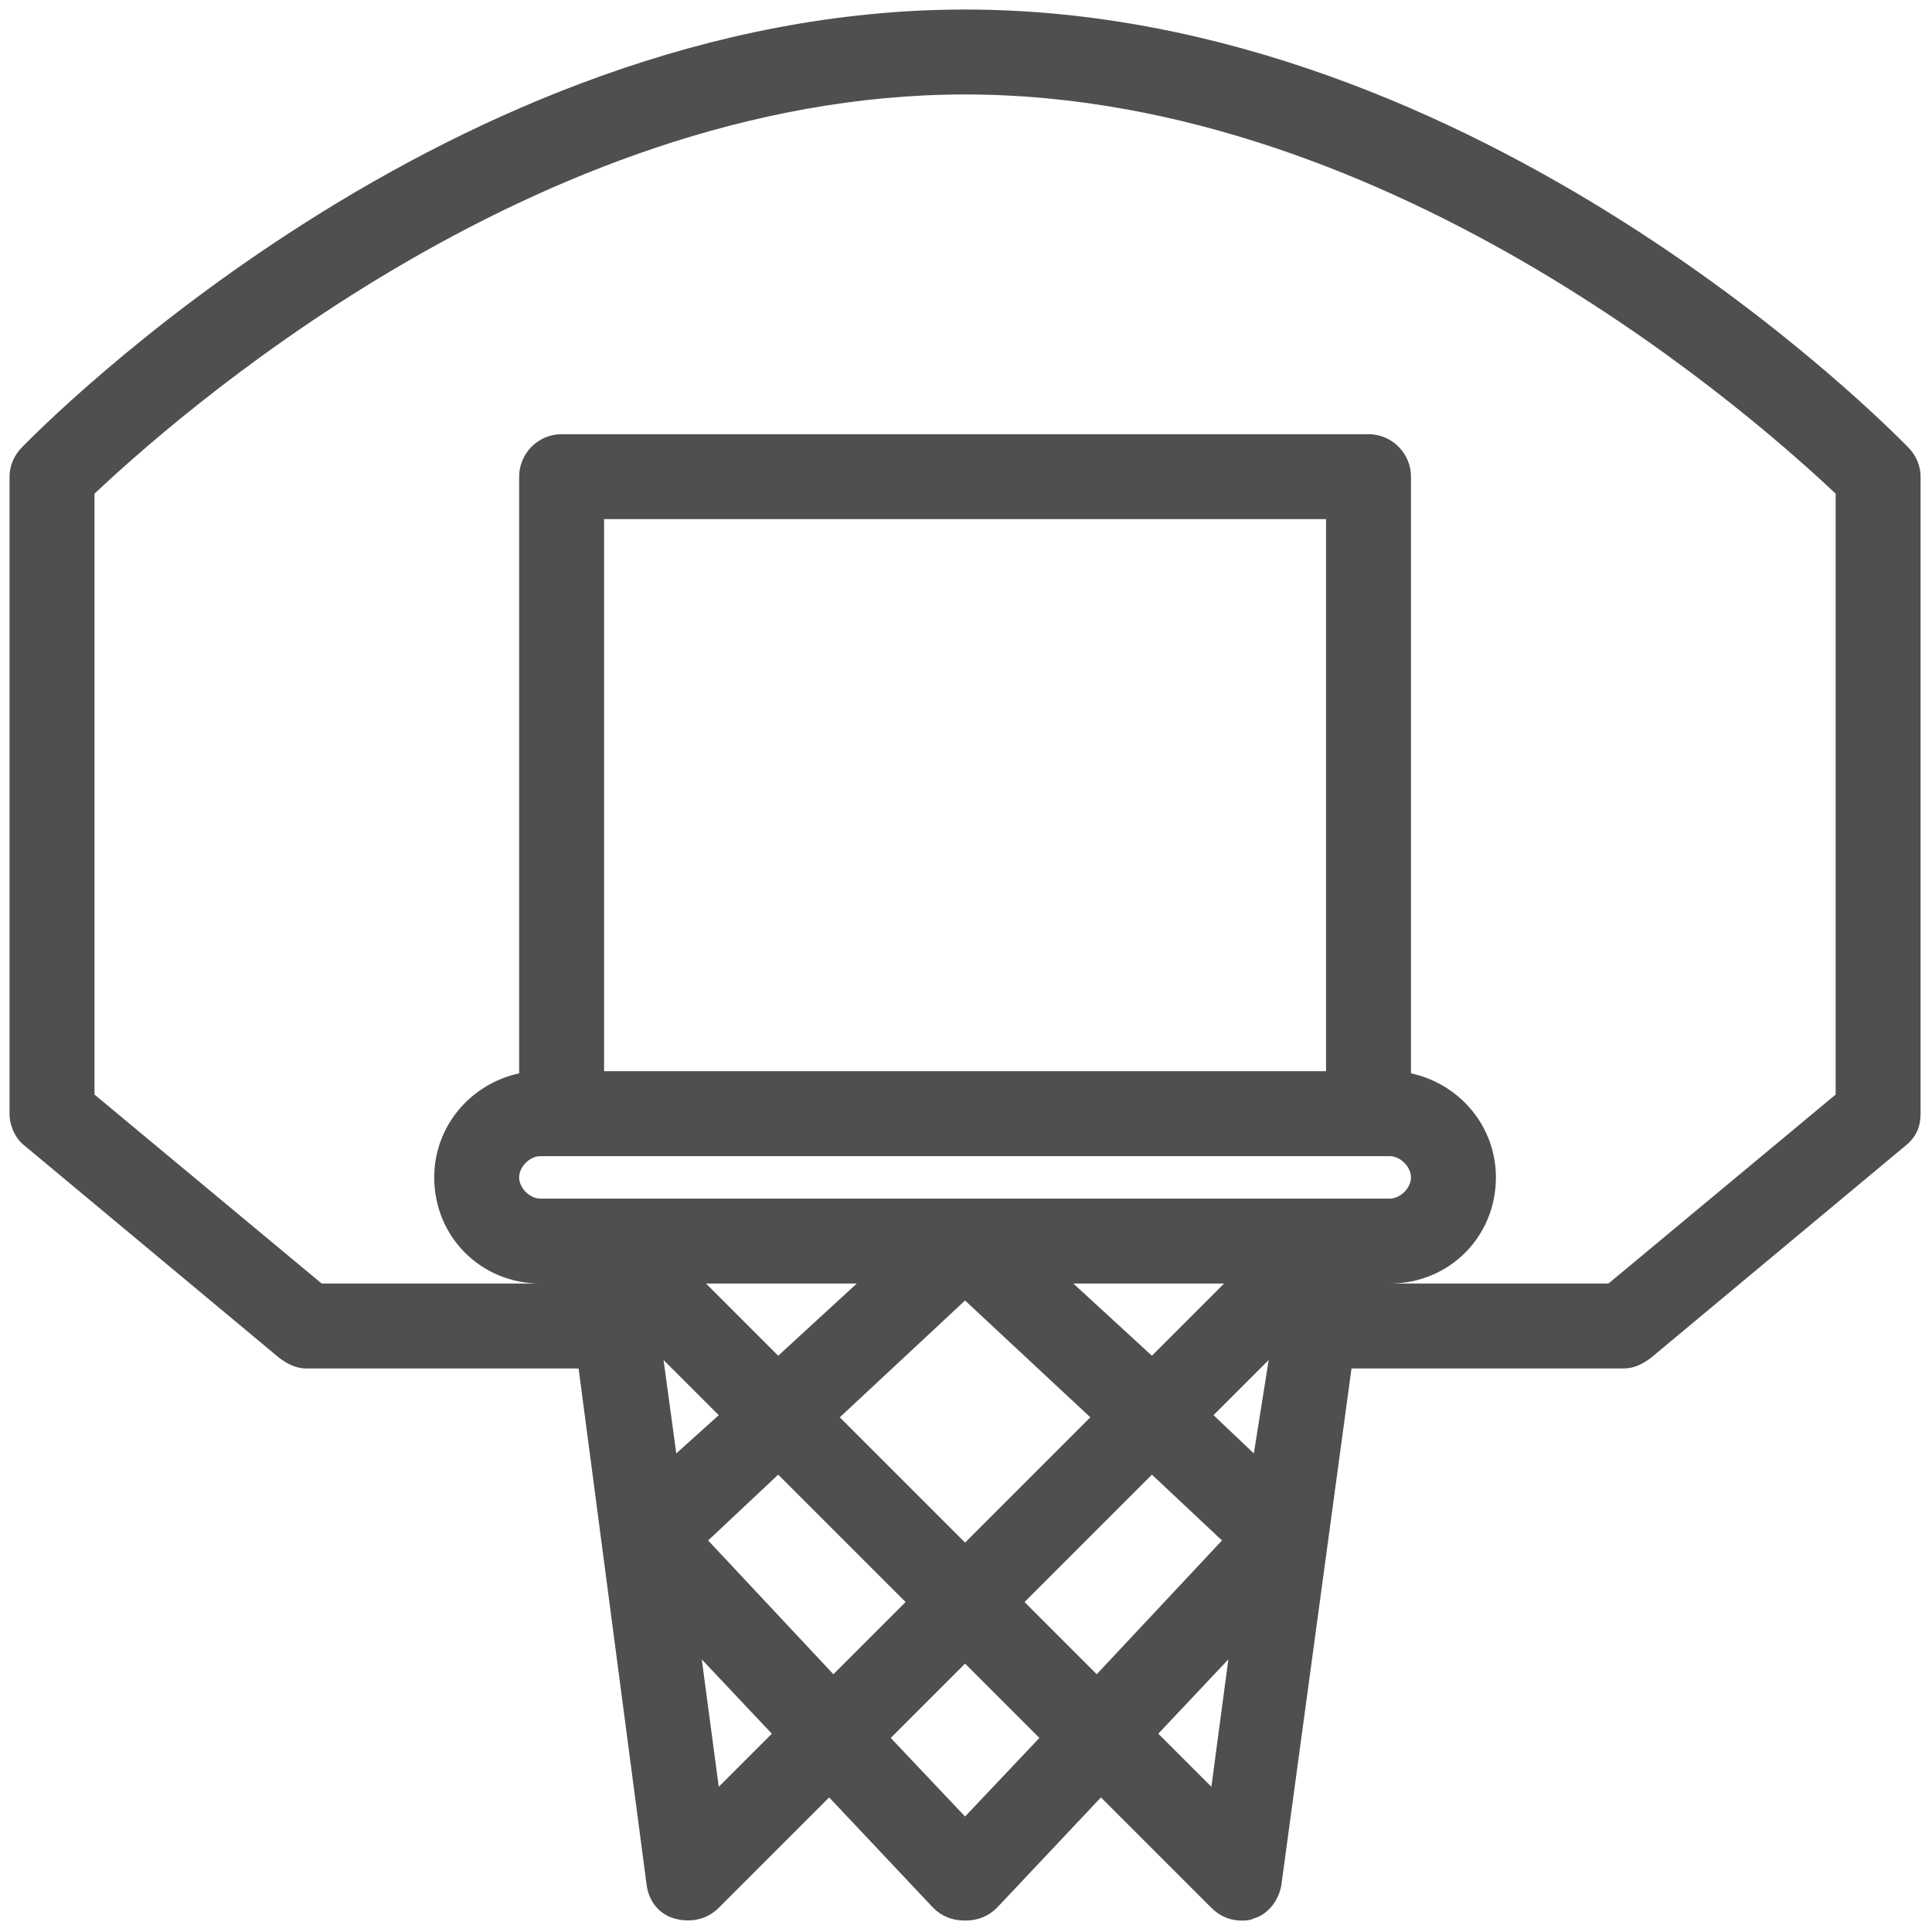 <svg width="151" height="151" fill="#4f4f4f" xmlns="http://www.w3.org/2000/svg">

 <g>
  <title>background</title>
  <rect fill="none" id="canvas_background" height="153" width="153" y="-1" x="-1"/>
 </g>
 <g>
  <title>Layer 1</title>
  <g id="svg_1">
   <path id="svg_2" d="m149.111,34.932c-1.328,-1.328 -33.357,-34.187 -73.685,-34.187s-72.357,32.86 -73.685,34.187c-0.664,0.664 -0.996,1.494 -0.996,2.323l0,49.787c0,0.996 0.498,1.991 1.162,2.489l19.915,16.596c0.664,0.498 1.328,0.83 2.157,0.83l21.243,0l5.311,40.328c0.166,1.328 0.996,2.323 2.157,2.655c1.162,0.332 2.489,0.166 3.485,-0.83l8.63,-8.63l8.132,8.63c0.664,0.664 1.494,0.996 2.489,0.996s1.826,-0.332 2.489,-0.996l8.132,-8.63l8.63,8.63c0.664,0.664 1.494,0.996 2.323,0.996c0.332,0 0.664,0 0.996,-0.166c1.162,-0.332 1.991,-1.494 2.157,-2.655l5.477,-40.328l21.243,0c0.83,0 1.494,-0.332 2.157,-0.83l19.915,-16.596c0.83,-0.664 1.162,-1.494 1.162,-2.489l0,-49.787c0,-0.83 -0.332,-1.66 -0.996,-2.323zm-45.472,48.791l-56.426,0l0,-43.149l56.426,0l0,43.149zm-61.404,6.638l66.383,0c0.83,0 1.66,0.83 1.66,1.66s-0.83,1.66 -1.66,1.66l-66.383,0c-0.83,0 -1.66,-0.83 -1.66,-1.66s0.83,-1.66 1.66,-1.66zm53.438,9.957l-5.643,5.643l-6.14,-5.643l11.783,0zm-28.711,0l-6.14,5.643l-5.643,-5.643l11.783,0zm-15.102,5.974l4.315,4.315l-3.319,2.987l-0.996,-7.302zm8.962,8.962l9.957,9.957l-5.643,5.643l-9.791,-10.455l5.477,-5.145zm4.813,-4.481l9.791,-9.128l9.791,9.128l-9.791,9.791l-9.791,-9.791zm24.396,4.481l5.477,5.145l-9.791,10.455l-5.643,-5.643l9.957,-9.957zm4.813,-4.647l4.315,-4.315l-1.162,7.302l-3.153,-2.987zm-38.668,29.043l-1.328,-9.957l5.477,5.809l-4.149,4.149zm19.251,2.323l-5.809,-6.14l5.809,-5.809l5.809,5.809l-5.809,6.14zm19.251,-2.323l-4.149,-4.149l5.477,-5.809l-1.328,9.957zm48.791,-54.102l-17.757,14.77l-17.094,0c4.647,0 8.298,-3.651 8.298,-8.298c0,-3.983 -2.821,-7.302 -6.638,-8.132l0,-46.634c0,-1.826 -1.494,-3.319 -3.319,-3.319l-63.064,0c-1.826,0 -3.319,1.494 -3.319,3.319l0,46.634c-3.817,0.83 -6.638,4.149 -6.638,8.132c0,4.647 3.651,8.298 8.298,8.298l-17.094,0l-17.757,-14.77l0,-46.966c5.477,-5.145 34.187,-31.2 68.043,-31.2s62.566,26.055 68.043,31.2l0,46.966z"/>
  </g>
 </g>
</svg>